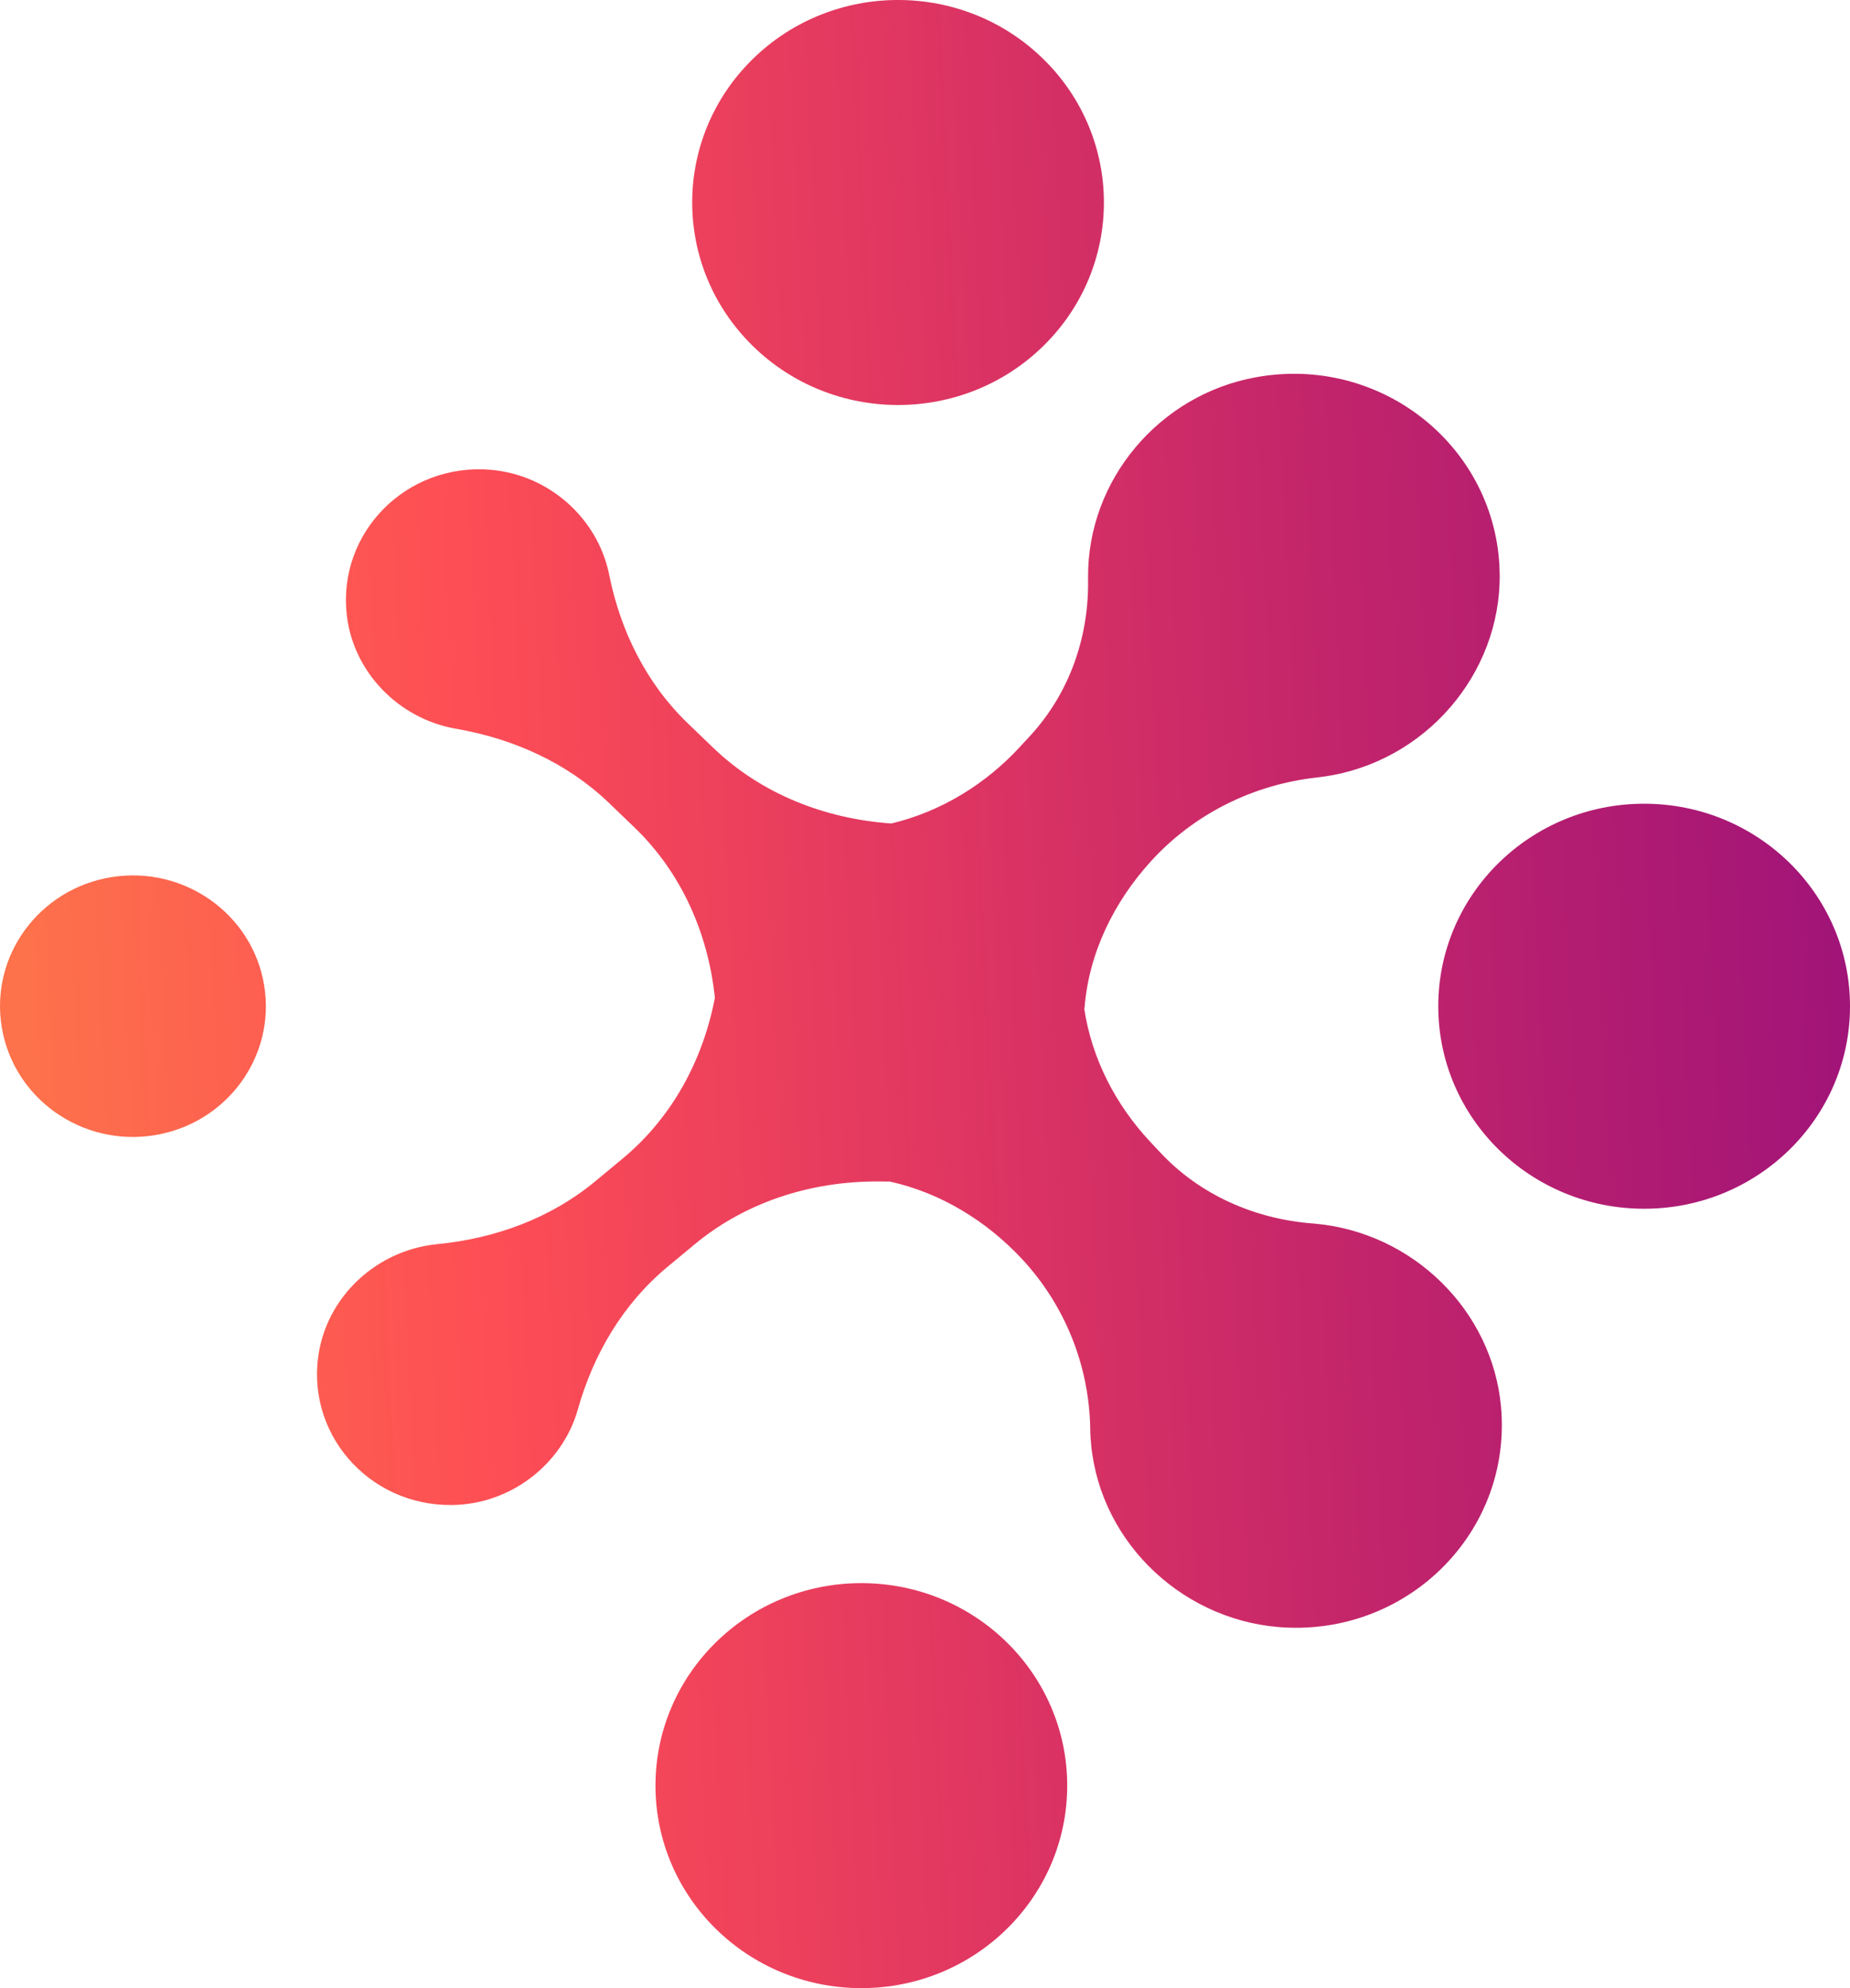 <svg width="54" height="58" viewBox="0 0 54 58" fill="none" xmlns="http://www.w3.org/2000/svg">
<path d="M4.502 33.119C6.617 32.782 8.054 30.822 7.71 28.743C7.367 26.663 5.374 25.251 3.259 25.588C1.144 25.926 -0.293 27.885 0.051 29.965C0.394 32.044 2.387 33.457 4.502 33.119Z" fill="url(#paint0_linear_195_23975)"/>
<path d="M30.462 10.085C32.809 7.778 32.809 4.037 30.462 1.73C28.116 -0.577 24.311 -0.577 21.964 1.73C19.618 4.037 19.618 7.778 21.965 10.085C24.311 12.392 28.116 12.392 30.462 10.085Z" fill="url(#paint1_linear_195_23975)"/>
<path d="M25.142 58C28.461 58 31.151 55.355 31.151 52.092C31.151 48.83 28.461 46.185 25.142 46.185C21.823 46.185 19.133 48.83 19.133 52.092C19.133 55.355 21.823 58 25.142 58Z" fill="url(#paint2_linear_195_23975)"/>
<path d="M47.991 35.263C51.31 35.263 54 32.618 54 29.355C54 26.092 51.31 23.447 47.991 23.447C44.672 23.447 41.982 26.092 41.982 29.355C41.982 32.618 44.672 35.263 47.991 35.263Z" fill="url(#paint3_linear_195_23975)"/>
<path d="M38.377 35.697C38.355 35.697 38.336 35.694 38.313 35.692C36.615 35.561 35.017 34.853 33.866 33.621L33.566 33.301C32.56 32.224 31.873 30.885 31.651 29.445C31.651 29.429 31.657 29.415 31.657 29.399C31.782 27.8 32.516 26.306 33.608 25.111C34.858 23.745 36.579 22.887 38.438 22.682C38.6 22.663 38.761 22.641 38.925 22.609C41.837 22.048 43.933 19.403 43.766 16.488C43.566 12.946 40.259 10.351 36.657 11.006C33.827 11.52 31.743 14.009 31.76 16.837C31.76 16.859 31.76 16.878 31.76 16.9C31.787 18.575 31.223 20.204 30.084 21.45L29.786 21.772C28.78 22.871 27.471 23.677 26.017 24.024C24.072 23.887 22.221 23.16 20.823 21.819L20.081 21.106C18.866 19.939 18.113 18.411 17.782 16.772C17.779 16.758 17.777 16.745 17.774 16.728C17.426 15.102 16.017 13.854 14.333 13.706C11.873 13.493 9.85 15.529 10.122 17.939C10.308 19.589 11.609 20.947 13.271 21.253C13.285 21.253 13.299 21.259 13.316 21.261C14.989 21.551 16.559 22.256 17.774 23.423L18.516 24.136C19.892 25.459 20.67 27.229 20.867 29.109C20.517 30.934 19.614 32.609 18.163 33.809L17.368 34.468C16.067 35.544 14.45 36.132 12.76 36.296C12.746 36.296 12.729 36.298 12.715 36.301C11.037 36.484 9.636 37.741 9.322 39.375C8.866 41.761 10.731 43.938 13.199 43.906C14.889 43.884 16.39 42.742 16.859 41.146C16.862 41.132 16.868 41.119 16.87 41.105C17.326 39.495 18.191 38.028 19.491 36.952L20.286 36.293C21.843 35.006 23.838 34.413 25.87 34.47C25.903 34.47 25.94 34.47 25.976 34.47C27.457 34.798 28.788 35.615 29.822 36.719C31.087 38.075 31.793 39.84 31.823 41.679C31.823 41.837 31.835 41.998 31.851 42.162C32.14 45.067 34.622 47.368 37.588 47.483C41.193 47.622 44.133 44.633 43.814 41.045C43.561 38.228 41.237 35.949 38.374 35.697H38.377Z" fill="url(#paint4_linear_195_23975)"/>
<defs>
<linearGradient id="paint0_linear_195_23975" x1="0.903" y1="29.42" x2="53.837" y2="26.841" gradientUnits="userSpaceOnUse">
<stop stop-color="#FD714B"/>
<stop offset="0.25" stop-color="#FD4D55"/>
<stop offset="0.49" stop-color="#E13761"/>
<stop offset="0.735" stop-color="#C1246B"/>
<stop offset="1" stop-color="#A11478"/>
</linearGradient>
<linearGradient id="paint1_linear_195_23975" x1="0.903" y1="29.42" x2="53.837" y2="26.841" gradientUnits="userSpaceOnUse">
<stop stop-color="#FD714B"/>
<stop offset="0.25" stop-color="#FD4D55"/>
<stop offset="0.49" stop-color="#E13761"/>
<stop offset="0.735" stop-color="#C1246B"/>
<stop offset="1" stop-color="#A11478"/>
</linearGradient>
<linearGradient id="paint2_linear_195_23975" x1="0.903" y1="29.42" x2="53.837" y2="26.841" gradientUnits="userSpaceOnUse">
<stop stop-color="#FD714B"/>
<stop offset="0.25" stop-color="#FD4D55"/>
<stop offset="0.49" stop-color="#E13761"/>
<stop offset="0.735" stop-color="#C1246B"/>
<stop offset="1" stop-color="#A11478"/>
</linearGradient>
<linearGradient id="paint3_linear_195_23975" x1="0.903" y1="29.42" x2="53.837" y2="26.841" gradientUnits="userSpaceOnUse">
<stop stop-color="#FD714B"/>
<stop offset="0.25" stop-color="#FD4D55"/>
<stop offset="0.49" stop-color="#E13761"/>
<stop offset="0.735" stop-color="#C1246B"/>
<stop offset="1" stop-color="#A11478"/>
</linearGradient>
<linearGradient id="paint4_linear_195_23975" x1="0.903" y1="29.42" x2="53.837" y2="26.841" gradientUnits="userSpaceOnUse">
<stop stop-color="#FD714B"/>
<stop offset="0.25" stop-color="#FD4D55"/>
<stop offset="0.49" stop-color="#E13761"/>
<stop offset="0.735" stop-color="#C1246B"/>
<stop offset="1" stop-color="#A11478"/>
</linearGradient>
</defs>
</svg>
